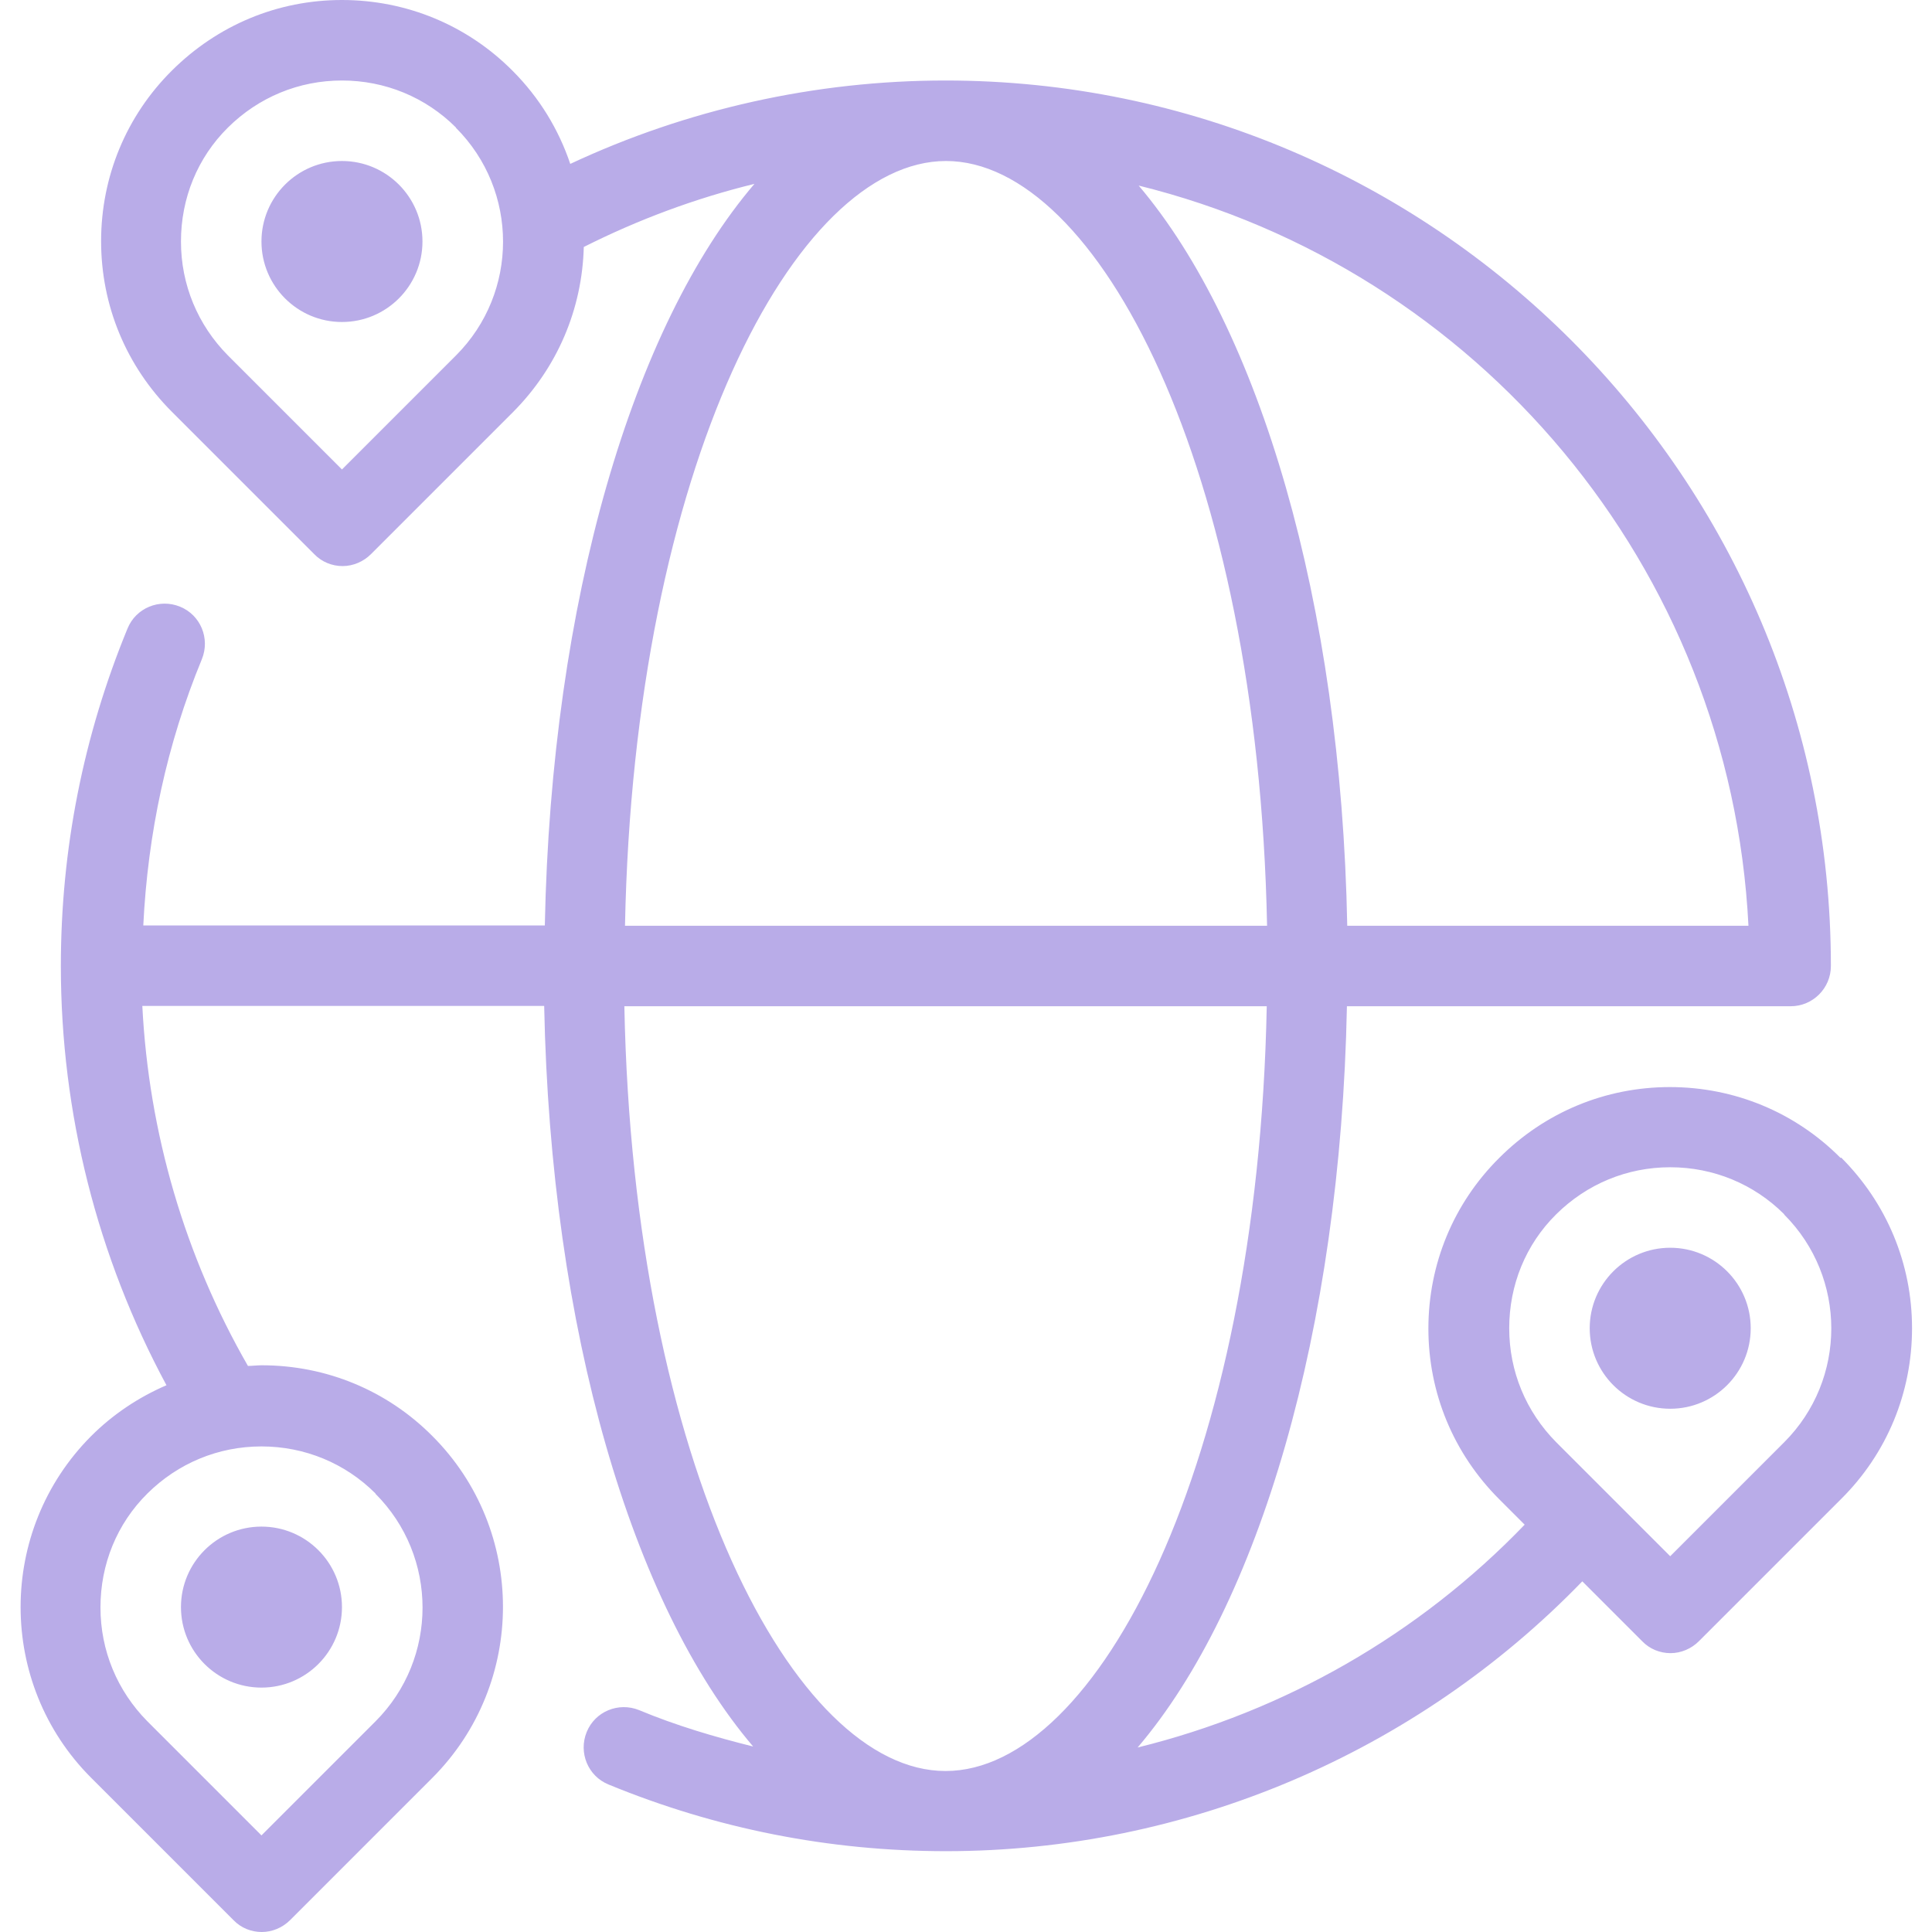<?xml version="1.0" encoding="UTF-8"?><svg id="uuid-6021503b-8f5a-430b-94ce-1a4c40cdeb2d" xmlns="http://www.w3.org/2000/svg" viewBox="0 0 60 60"><defs><style>.uuid-06c180c8-520a-4c7c-b53f-aa487ccf1015{fill:#b9ace8;}</style></defs><path class="uuid-06c180c8-520a-4c7c-b53f-aa487ccf1015" d="M13.12,7.5c0,1.38-1.12,2.5-2.5,2.5s-2.5-1.12-2.5-2.5,1.12-2.5,2.5-2.5,2.5,1.12,2.5,2.5ZM57.18,35.95c1.42,1.42,2.2,3.3,2.2,5.3s-.78,3.89-2.2,5.3l-4.42,4.42c-.23.23-.55.37-.88.37s-.65-.13-.88-.37l-1.86-1.86c-5.17,5.34-12.31,8.38-19.76,8.38-3.63,0-7.15-.7-10.48-2.07-.64-.26-.94-.99-.68-1.63.26-.64.99-.94,1.63-.68,1.15.48,2.34.83,3.54,1.13-3.76-4.41-6.29-12.93-6.49-23H4.42c.2,3.94,1.32,7.77,3.28,11.18.14,0,.28-.02.43-.02,2,0,3.89.78,5.3,2.2,2.92,2.92,2.92,7.68,0,10.61l-4.42,4.42c-.24.24-.56.37-.88.37s-.64-.12-.88-.37l-4.42-4.42c-2.92-2.92-2.92-7.68,0-10.61.68-.68,1.48-1.21,2.34-1.58-2.15-3.99-3.28-8.46-3.28-13.02,0-3.63.7-7.15,2.07-10.48.26-.64.99-.94,1.63-.68.64.26.94.99.68,1.63-1.09,2.64-1.68,5.42-1.82,8.27h12.47c.2-10.09,2.74-18.62,6.51-23.03-1.84.45-3.61,1.11-5.3,1.96-.05,1.93-.82,3.74-2.19,5.12l-4.42,4.42c-.23.23-.55.37-.88.37s-.65-.13-.88-.37l-4.42-4.42c-1.42-1.42-2.2-3.3-2.2-5.3s.78-3.89,2.2-5.3S8.62,0,10.62,0s3.89.78,5.3,2.2c.83.83,1.43,1.82,1.79,2.89,3.63-1.7,7.62-2.59,11.65-2.59,15.16,0,27.5,12.34,27.5,27.5,0,.69-.56,1.25-1.25,1.25h-13.78c-.2,10.09-2.74,18.61-6.5,23.02,4.55-1.12,8.73-3.5,12.02-6.92l-.79-.79c-1.42-1.42-2.2-3.3-2.2-5.3s.78-3.89,2.2-5.3c1.42-1.42,3.3-2.2,5.3-2.2s3.89.78,5.3,2.2ZM11.66,46.38c-.94-.94-2.2-1.46-3.54-1.46s-2.59.52-3.54,1.46-1.46,2.2-1.46,3.54.52,2.59,1.46,3.54l3.54,3.54,3.54-3.54c1.95-1.95,1.95-5.12,0-7.07ZM35.36,5.76c3.75,4.42,6.29,12.93,6.48,22.99h12.46c-.56-11.16-8.44-20.4-18.95-22.99ZM14.16,3.96c-.94-.94-2.2-1.46-3.54-1.46s-2.59.52-3.54,1.46-1.46,2.2-1.46,3.54.52,2.59,1.46,3.54l3.54,3.54,3.54-3.54c1.95-1.95,1.95-5.12,0-7.07ZM19.4,28.75h19.95c-.28-14.25-5.28-23.75-9.97-23.75s-9.69,9.5-9.97,23.75ZM29.37,55c4.69,0,9.69-9.5,9.97-23.75h-19.95c.28,14.25,5.28,23.75,9.97,23.75ZM55.41,37.71c-.94-.94-2.2-1.46-3.54-1.46s-2.59.52-3.54,1.46-1.46,2.2-1.46,3.54.52,2.59,1.46,3.54l3.54,3.54,3.54-3.54c1.95-1.95,1.95-5.12,0-7.07ZM51.87,38.75c-1.38,0-2.5,1.12-2.5,2.5s1.12,2.5,2.5,2.5,2.5-1.12,2.5-2.5-1.12-2.5-2.5-2.5ZM5.62,49.91c0,1.38,1.12,2.5,2.5,2.5s2.5-1.12,2.5-2.5-1.12-2.5-2.5-2.5-2.5,1.12-2.5,2.5Z"/></svg>